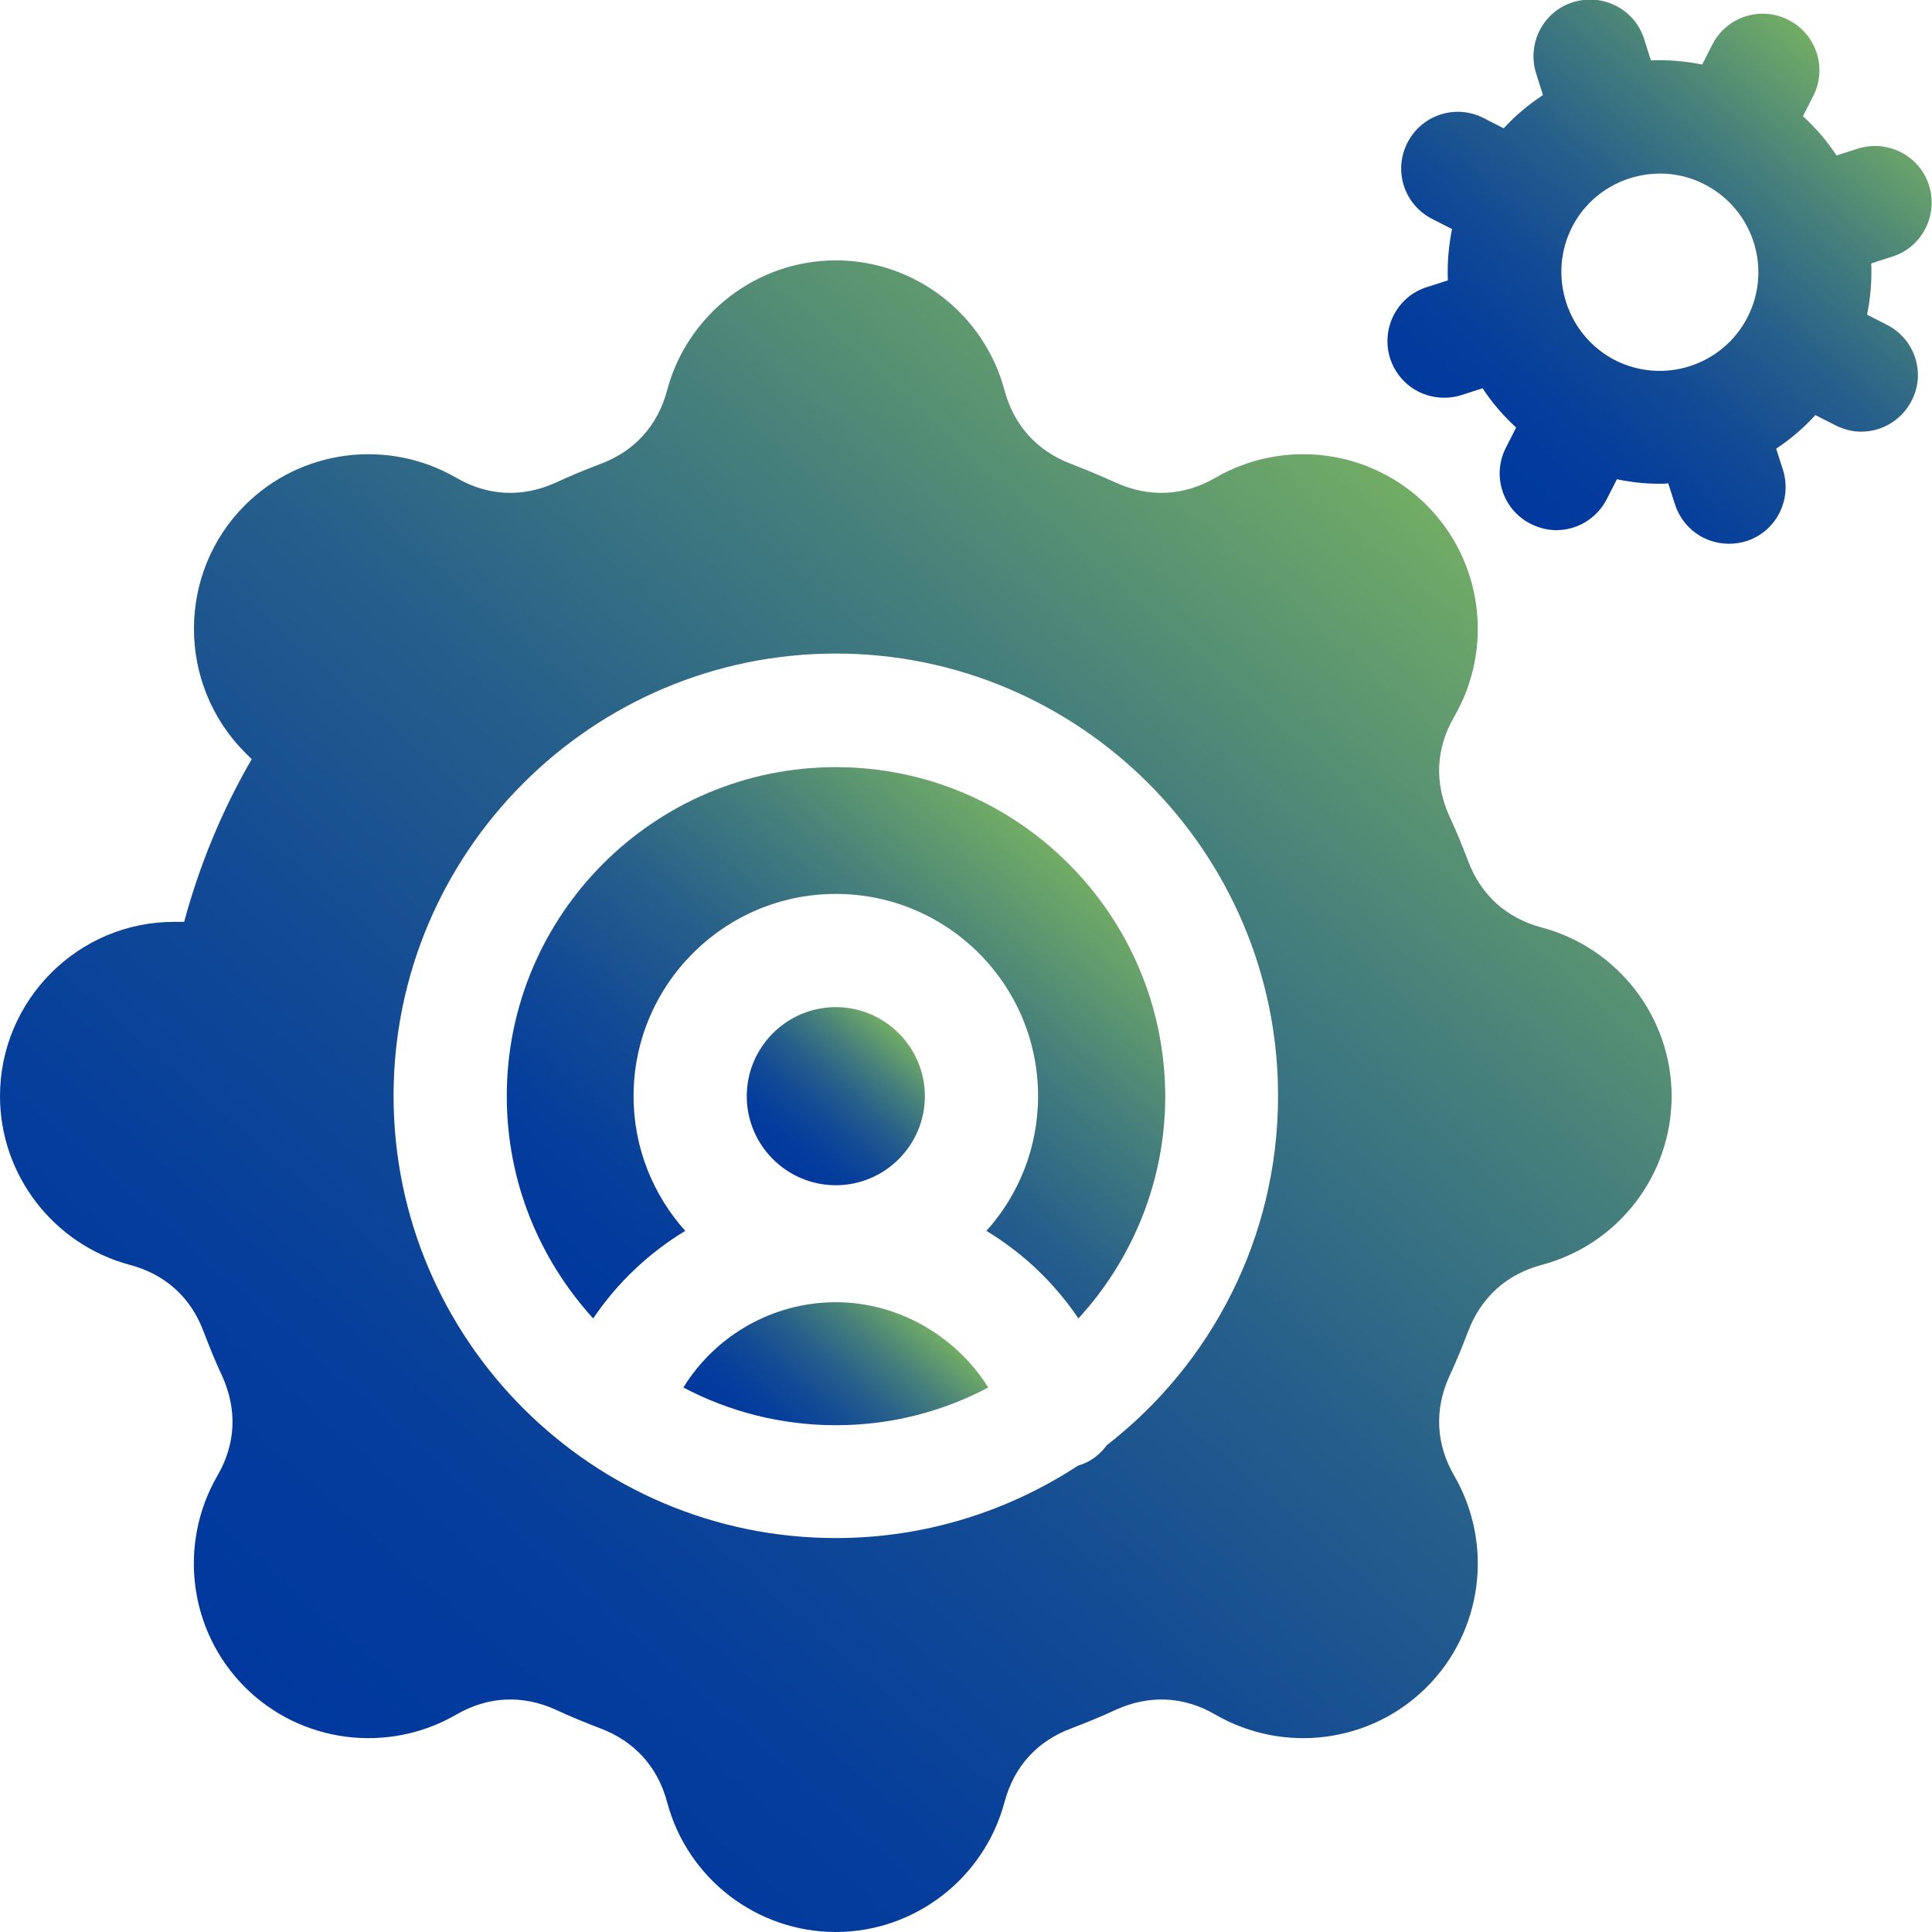 <?xml version="1.0" encoding="utf-8"?>
<!-- Generator: Adobe Illustrator 24.3.0, SVG Export Plug-In . SVG Version: 6.00 Build 0)  -->
<svg version="1.1" id="Layer_1" xmlns="http://www.w3.org/2000/svg" xmlns:xlink="http://www.w3.org/1999/xlink" x="0px" y="0px"
	 viewBox="0 0 512 512" style="enable-background:new 0 0 512 512;" xml:space="preserve">
<style type="text/css">
	.st0{fill:url(#SVGID_1_);}
	.st1{fill:url(#SVGID_2_);}
	.st2{fill:url(#SVGID_3_);}
	.st3{fill:url(#SVGID_4_);}
	.st4{fill:url(#SVGID_5_);}
</style>
<g>
	<linearGradient id="SVGID_1_" gradientUnits="userSpaceOnUse" x1="391.675" y1="127.173" x2="488.115" y2="17.034">
		<stop  offset="0" style="stop-color:#00389E"/>
		<stop  offset="0.17" style="stop-color:#043D9C"/>
		<stop  offset="0.359" style="stop-color:#124A95"/>
		<stop  offset="0.559" style="stop-color:#27608A"/>
		<stop  offset="0.765" style="stop-color:#46807B"/>
		<stop  offset="0.974" style="stop-color:#6DA768"/>
		<stop  offset="1" style="stop-color:#72AD65"/>
	</linearGradient>
	<path class="st0" d="M500.1,86.1l-5.3-2.7c0.9-4.5,1.3-9.1,1.1-13.6l5.6-1.8c7.9-2.5,12.2-11,9.7-18.9c-2.5-7.9-11-12.2-18.9-9.7
		l-5.6,1.8c-2.5-3.8-5.5-7.3-8.9-10.4l2.7-5.3c3.8-7.4,0.9-16.4-6.5-20.2s-16.4-0.9-20.2,6.5l-2.7,5.3c-4.5-0.9-9.1-1.3-13.6-1.1
		l-1.8-5.7c-2.5-7.9-11-12.2-18.9-9.7c-7.9,2.5-12.2,11-9.7,18.9l1.8,5.7c-3.8,2.5-7.3,5.4-10.4,8.8l-5.3-2.7
		c-7.4-3.8-16.4-0.9-20.2,6.5c-3.8,7.4-0.9,16.4,6.5,20.2l5.3,2.7c-0.9,4.5-1.3,9.1-1.1,13.6l-5.6,1.8c-7.9,2.5-12.2,11-9.7,18.9
		c2.1,6.4,7.9,10.4,14.3,10.4c1.5,0,3.1-0.2,4.6-0.7l5.6-1.8c2.5,3.8,5.5,7.3,8.9,10.4l-2.7,5.3c-3.8,7.4-0.9,16.4,6.5,20.2
		c2.2,1.1,4.5,1.7,6.8,1.7c5.5,0,10.7-3,13.4-8.2l2.7-5.3c3.7,0.8,7.5,1.2,11.2,1.2c0.8,0,1.6,0,2.4-0.1l1.8,5.6
		c2.1,6.4,7.9,10.4,14.3,10.4c1.5,0,3.1-0.2,4.6-0.7c7.9-2.5,12.2-11,9.7-18.9l-1.8-5.6c3.8-2.5,7.3-5.5,10.4-8.9l5.3,2.7
		c2.2,1.1,4.5,1.7,6.8,1.7c5.5,0,10.7-3,13.4-8.2C510.4,98.9,507.5,89.9,500.1,86.1L500.1,86.1z M416.6,60.2
		c4.6-9,13.8-14.2,23.3-14.2c4,0,8.1,0.9,11.9,2.9c12.8,6.6,17.9,22.3,11.3,35.2c-6.6,12.8-22.3,17.9-35.2,11.3
		C415.2,88.8,410.1,73,416.6,60.2L416.6,60.2z"/>
	<linearGradient id="SVGID_2_" gradientUnits="userSpaceOnUse" x1="205.967" y1="308.241" x2="237.031" y2="272.764">
		<stop  offset="0" style="stop-color:#00389E"/>
		<stop  offset="0.17" style="stop-color:#043D9C"/>
		<stop  offset="0.359" style="stop-color:#124A95"/>
		<stop  offset="0.559" style="stop-color:#27608A"/>
		<stop  offset="0.765" style="stop-color:#46807B"/>
		<stop  offset="0.974" style="stop-color:#6DA768"/>
		<stop  offset="1" style="stop-color:#72AD65"/>
	</linearGradient>
	<path class="st1" d="M245.1,290.5c0-13-10.6-23.6-23.6-23.6c-13,0-23.6,10.6-23.6,23.6s10.6,23.6,23.6,23.6
		C234.5,314.1,245.1,303.5,245.1,290.5z"/>
	<linearGradient id="SVGID_3_" gradientUnits="userSpaceOnUse" x1="164.425" y1="355.679" x2="278.921" y2="224.921">
		<stop  offset="0" style="stop-color:#00389E"/>
		<stop  offset="0.17" style="stop-color:#043D9C"/>
		<stop  offset="0.359" style="stop-color:#124A95"/>
		<stop  offset="0.559" style="stop-color:#27608A"/>
		<stop  offset="0.765" style="stop-color:#46807B"/>
		<stop  offset="0.974" style="stop-color:#6DA768"/>
		<stop  offset="1" style="stop-color:#72AD65"/>
	</linearGradient>
	<path class="st2" d="M221.5,203.3c-48.1,0-87.2,39.1-87.2,87.2c0,22.7,8.7,43.3,22.9,58.9c6.4-9.5,14.8-17.4,24.4-23.2
		c-8.5-9.5-13.7-22-13.7-35.7c0-29.5,24-53.6,53.6-53.6s53.6,24,53.6,53.6c0,13.7-5.2,26.3-13.7,35.7c2.2,1.3,4.4,2.8,6.5,4.4
		c7,5.2,13,11.6,17.9,18.8c14.2-15.5,23-36.2,23-58.9C308.7,242.4,269.6,203.3,221.5,203.3L221.5,203.3z"/>
	<linearGradient id="SVGID_4_" gradientUnits="userSpaceOnUse" x1="203.695" y1="387.568" x2="240.131" y2="345.956">
		<stop  offset="0" style="stop-color:#00389E"/>
		<stop  offset="0.17" style="stop-color:#043D9C"/>
		<stop  offset="0.359" style="stop-color:#124A95"/>
		<stop  offset="0.559" style="stop-color:#27608A"/>
		<stop  offset="0.765" style="stop-color:#46807B"/>
		<stop  offset="0.974" style="stop-color:#6DA768"/>
		<stop  offset="1" style="stop-color:#72AD65"/>
	</linearGradient>
	<path class="st3" d="M221.5,345.1c-16.6,0-31.8,8.7-40.4,22.6c12.1,6.4,25.9,10,40.4,10c14.6,0,28.3-3.6,40.4-10
		C253.3,354,238,345.1,221.5,345.1L221.5,345.1z"/>
	<linearGradient id="SVGID_5_" gradientUnits="userSpaceOnUse" x1="75.835" y1="456.854" x2="367.161" y2="124.147">
		<stop  offset="0" style="stop-color:#00389E"/>
		<stop  offset="0.17" style="stop-color:#043D9C"/>
		<stop  offset="0.359" style="stop-color:#124A95"/>
		<stop  offset="0.559" style="stop-color:#27608A"/>
		<stop  offset="0.765" style="stop-color:#46807B"/>
		<stop  offset="0.974" style="stop-color:#6DA768"/>
		<stop  offset="1" style="stop-color:#72AD65"/>
	</linearGradient>
	<path class="st4" d="M408.6,245.8c-9.4-2.5-16.2-8.6-19.6-17.8c-1.5-3.9-3.1-7.9-4.9-11.7c-4-8.9-3.6-18,1.3-26.4
		c10.5-18.2,7.5-41.2-7.3-56c-14.8-14.8-37.8-17.8-56-7.3c-8.4,4.9-17.6,5.3-26.4,1.3c-3.8-1.7-7.8-3.4-11.7-4.9
		c-9.1-3.4-15.3-10.2-17.8-19.6C260.8,83.2,242.4,69,221.5,69s-39.3,14.2-44.7,34.4c-2.5,9.4-8.6,16.2-17.8,19.6
		c-3.9,1.5-7.9,3.1-11.7,4.9c-8.9,4-18,3.6-26.4-1.3c-18.2-10.5-41.2-7.5-56,7.3c-18,18-18,47.4,0,65.5l1.8,1.8
		c-7.9,13.6-13.8,28-17.9,43.1h-2.5C20.8,244.2,0,265,0,290.5c0,20.9,14.2,39.3,34.4,44.7c9.4,2.5,16.2,8.6,19.6,17.8
		c1.5,3.9,3.1,7.9,4.9,11.7c4,8.9,3.6,18-1.3,26.4c-10.5,18.2-7.5,41.2,7.3,56c14.8,14.8,37.8,17.8,56,7.3
		c8.4-4.9,17.6-5.3,26.4-1.3c3.8,1.8,7.8,3.4,11.7,4.9c9.1,3.4,15.3,10.2,17.8,19.6c5.4,20.3,23.8,34.4,44.7,34.4
		s39.3-14.2,44.7-34.4c2.5-9.4,8.6-16.2,17.8-19.6c3.9-1.5,7.9-3.1,11.7-4.9c8.9-4,18-3.6,26.4,1.3c18.2,10.5,41.2,7.5,56-7.3
		c14.8-14.8,17.8-37.8,7.3-56c-4.9-8.4-5.3-17.6-1.3-26.4c1.8-3.8,3.4-7.8,4.9-11.7c3.4-9.1,10.2-15.3,19.6-17.8
		c20.3-5.4,34.4-23.8,34.4-44.7C443,269.6,428.8,251.2,408.6,245.8L408.6,245.8z M293.3,383c-1.8,2.5-4.4,4.5-7.6,5.4c0,0,0,0,0,0
		c-18.5,12.1-40.5,19.2-64.2,19.2c-64.6,0-117.2-52.6-117.2-117.2s52.6-117.2,117.2-117.2s117.2,52.6,117.2,117.2
		C338.7,328.1,320.9,361.6,293.3,383L293.3,383z"/>
</g>
</svg>

